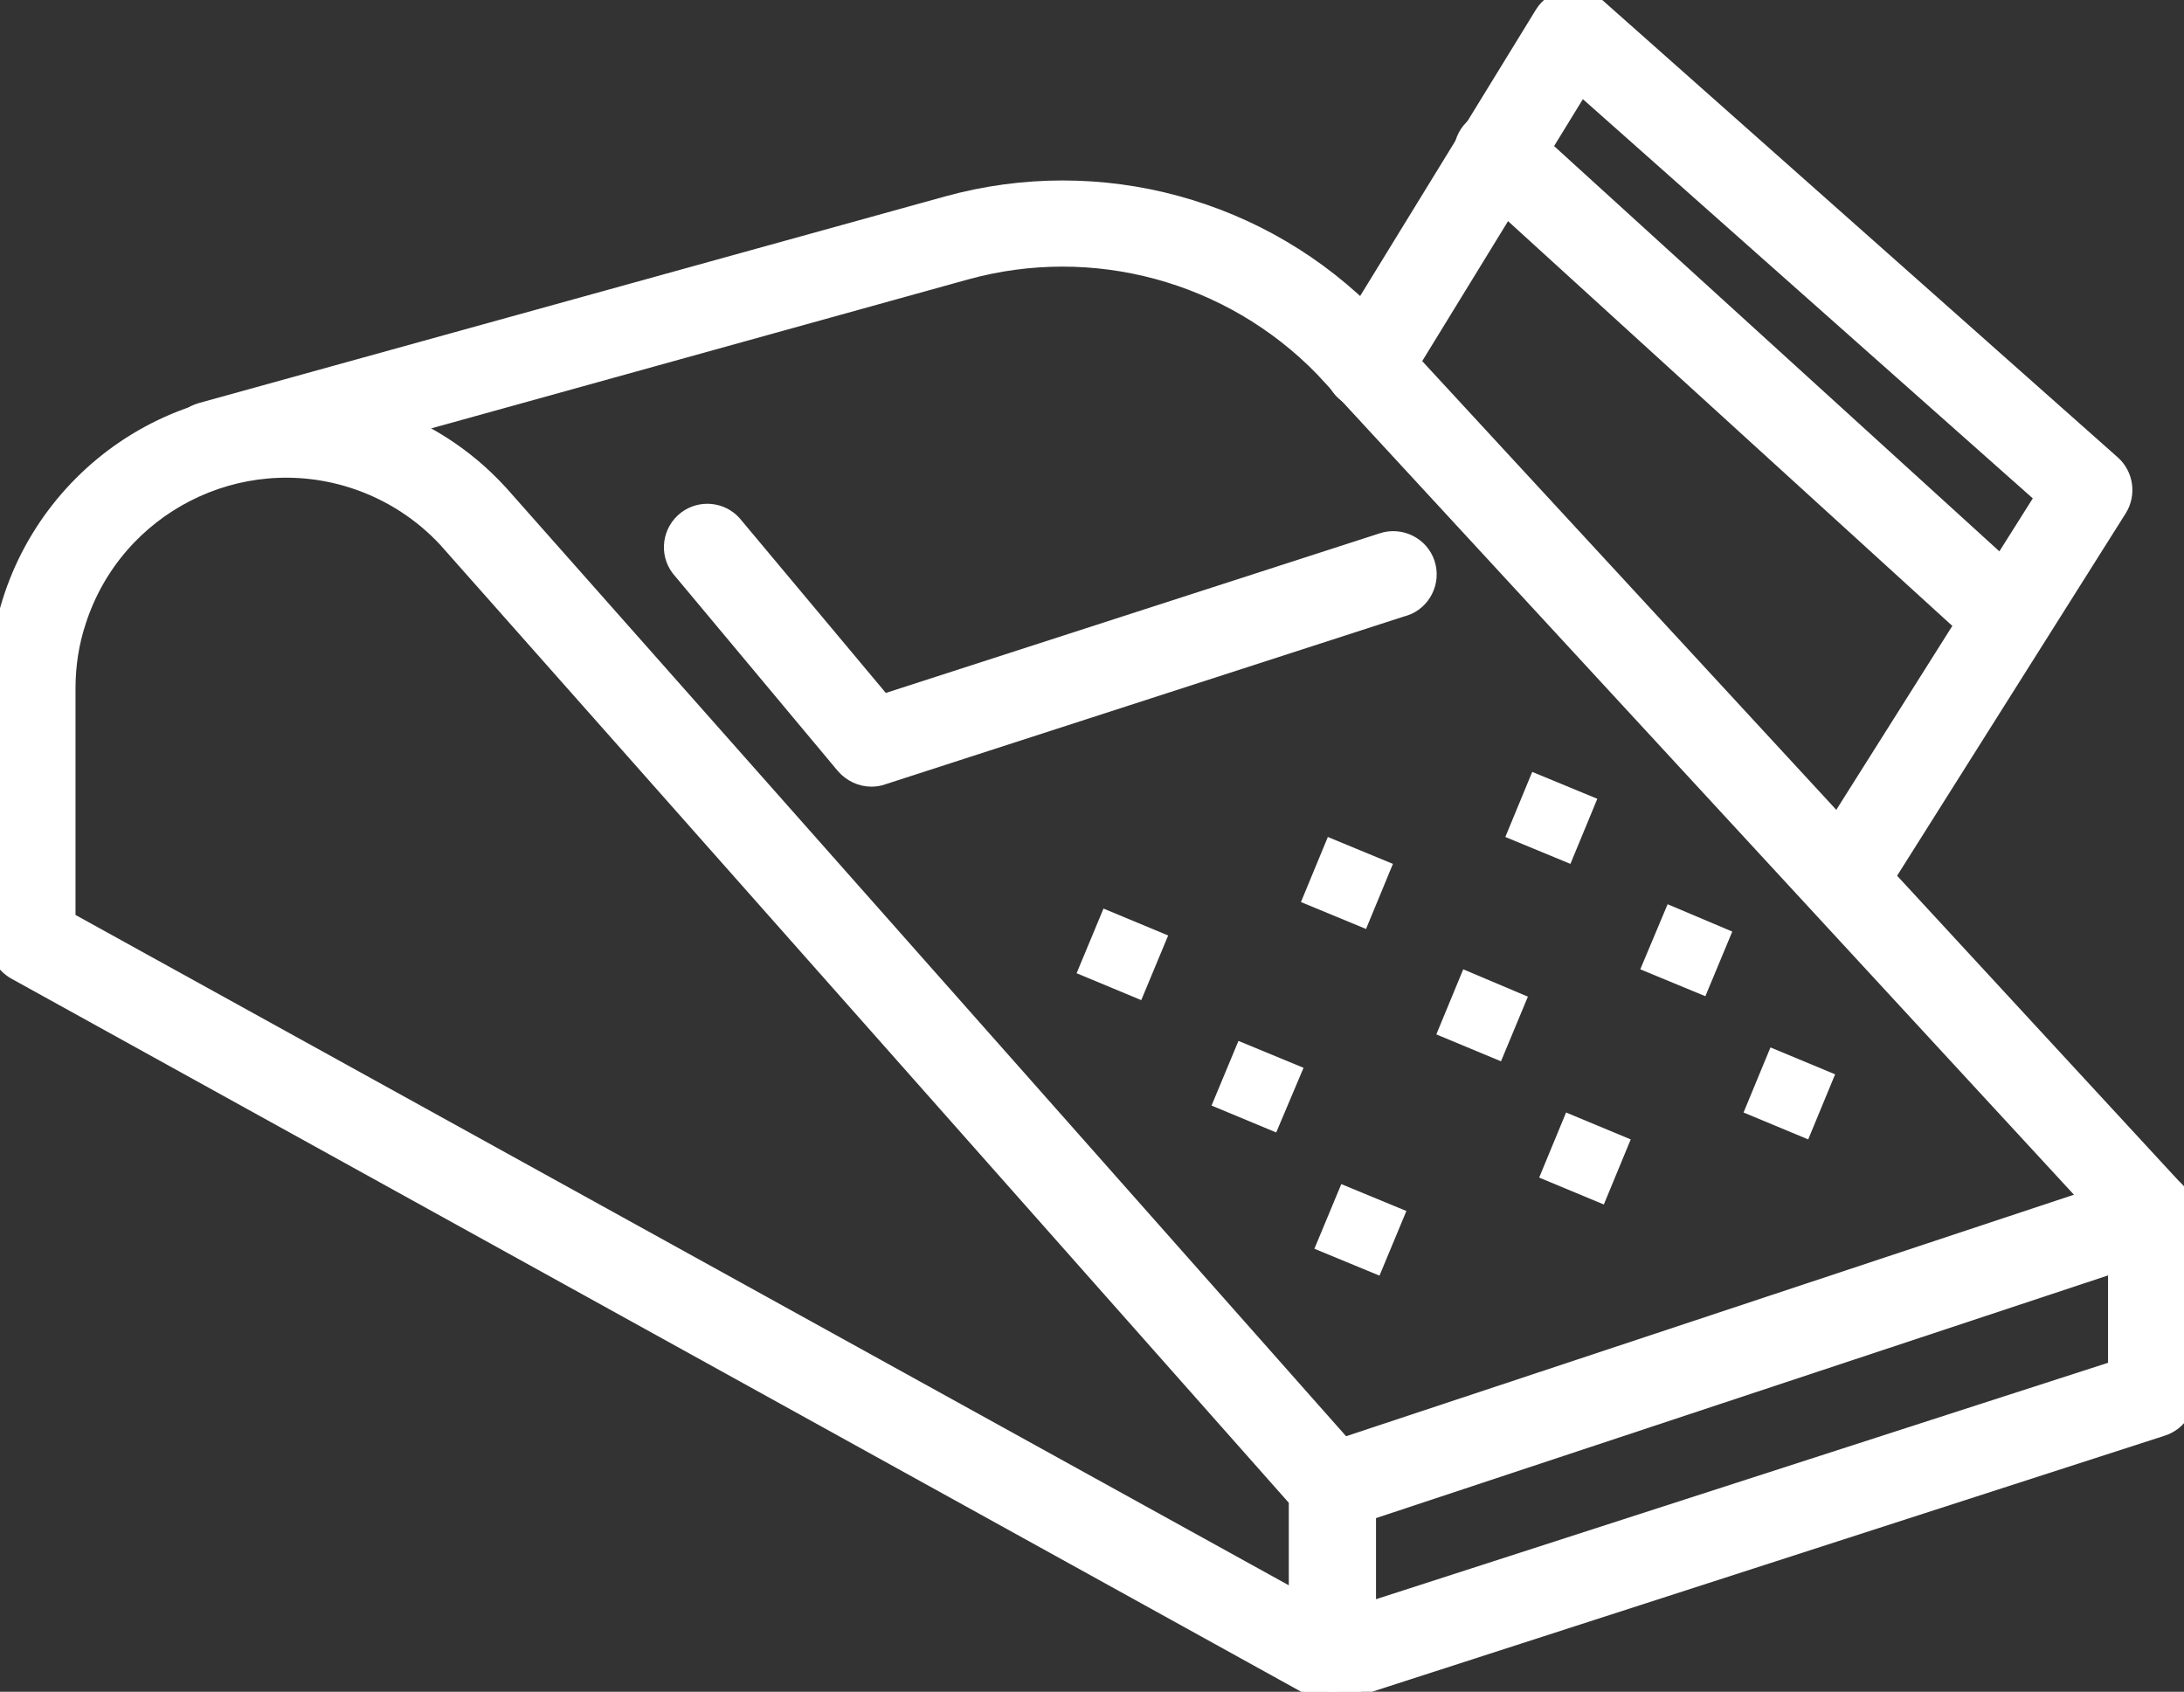 <?xml version="1.0" encoding="utf-8"?>
<!-- Generator: Adobe Illustrator 23.0.0, SVG Export Plug-In . SVG Version: 6.00 Build 0)  -->
<svg version="1.1" id="Layer_1" xmlns="http://www.w3.org/2000/svg" xmlns:xlink="http://www.w3.org/1999/xlink" x="0px" y="0px"
	 viewBox="0 0 503.3 389.9" style="enable-background:new 0 0 503.3 389.9;" xml:space="preserve">
<rect x="0" y="0" width="503.3" height="389.9" fill="#333333" stroke="none"/>
<style type="text/css">
	.st0{fill:#FFFFFF;stroke:#FFFFFF;stroke-width:5;stroke-miterlimit:10;}
	.st1{fill:#FFFFFF;}
</style>
<path class="st0" d="M307,389.9c-1.3,0-2.5-0.3-3.6-0.9L3.9,223.4c-2.4-1.3-3.9-3.8-3.9-6.6v-58.2c0-36.5,29.6-66,66-66
	c6.9,0,13.8,1.1,20.4,3.2c10.8,3.5,20.5,9.7,28.2,18.1l0.1,0.1l198,223.6c1.2,1.4,1.9,3.2,1.9,5v39.7
	C314.5,386.5,311.2,389.9,307,389.9L307,389.9z M15,212.4l284.5,157.2v-24.2L103.4,124c-5.9-6.4-13.4-11.2-21.7-13.9
	c-26.8-8.7-55.6,6-64.3,32.8c-1.7,5.1-2.5,10.4-2.5,15.8V212.4z"/>
<path class="st0" d="M307,350.1c-4.1,0-7.5-3.4-7.5-7.5c0-3.2,2.1-6.1,5.1-7.1l177.8-59l-177.1-192C283.8,62.4,252,53.8,222.4,62
	L50.5,109.7c-4,1.1-8.1-1.2-9.2-5.2c-1.1-4,1.2-8.1,5.2-9.2l0,0l171.9-47.6c35-9.7,72.5,0.5,97.7,26.6c0,0,0.1,0.1,0.1,0.1
	l185.1,200.6c2.8,3,2.6,7.8-0.4,10.6c-0.8,0.7-1.7,1.3-2.7,1.6l-188.8,62.6C308.6,350,307.8,350.1,307,350.1z"/>
<path class="st0" d="M307,389.9c-4.1,0-7.5-3.3-7.5-7.5c0-3.3,2.1-6.2,5.2-7.2l183.6-59.3V280c0-4.1,3.4-7.5,7.5-7.5
	s7.5,3.4,7.5,7.5v41.4c0,3.3-2.1,6.1-5.2,7.1l-188.8,61C308.6,389.8,307.8,389.9,307,389.9z"/>
<path class="st0" d="M200.8,178.8c-2.2,0-4.3-1-5.8-2.7L157,130.6c-2.5-3.3-1.8-8,1.5-10.5c3.1-2.3,7.4-1.9,10,0.9l34.8,41.6
	l115.4-37.3c3.9-1.3,8.2,0.8,9.5,4.7c1.3,3.9-0.8,8.2-4.7,9.5c0,0-0.1,0-0.1,0l-120.2,38.9C202.4,178.7,201.6,178.8,200.8,178.8z"/>
<path class="st0" d="M425.3,209.6c-1.4,0-2.8-0.4-4-1.2c-3.5-2.2-4.6-6.8-2.4-10.3c0,0,0,0,0,0l52.8-83.7L364.2,19l-42.5,69.3
	c-2.1,3.6-6.7,4.7-10.3,2.6c-3.6-2.1-4.7-6.7-2.6-10.3c0-0.1,0.1-0.1,0.1-0.2l47.2-76.9c2.2-3.5,6.8-4.6,10.3-2.5
	c0.4,0.2,0.7,0.5,1.1,0.8l118.9,105.5c2.7,2.4,3.3,6.5,1.4,9.6l-56.2,89.1C430.2,208.3,427.8,209.6,425.3,209.6z"/>
<path class="st0" d="M461.2,148.6c-1.9,0-3.7-0.7-5-2L340.3,41c-3.2-2.6-3.7-7.3-1.1-10.5c2.6-3.2,7.3-3.7,10.5-1.1
	c0.2,0.2,0.5,0.4,0.7,0.6l115.9,105.5c3.1,2.8,3.3,7.5,0.5,10.6C465.4,147.7,463.4,148.6,461.2,148.6z"/>
<g>
	<polygon class="st1" points="269.2,215.6 254.3,209.4 248.1,224.3 263,230.5 269.2,215.6 	"/>
	<polygon class="st1" points="321,199.1 306,192.9 299.8,207.9 314.8,214.1 321,199.1 	"/>
	<polygon class="st1" points="368.1,184.1 353.1,177.9 346.9,192.9 361.9,199.1 368.1,184.1 	"/>
	<polygon class="st1" points="300.4,246.1 285.4,239.9 279.2,254.8 294.1,261 300.4,246.1 	"/>
	<polygon class="st1" points="352.1,229.7 337.2,223.4 331,238.4 345.9,244.6 352.1,229.7 	"/>
	<polygon class="st1" points="399.2,214.7 384.3,208.4 378,223.4 393,229.6 399.2,214.7 	"/>
	<polygon class="st1" points="324.1,279.1 309.1,272.9 302.9,287.8 317.9,294 324.1,279.1 	"/>
	<polygon class="st1" points="375.8,262.6 360.9,256.4 354.7,271.4 369.6,277.6 375.8,262.6 	"/>
	<polygon class="st1" points="422.9,247.6 408,241.4 401.8,256.4 416.7,262.6 422.9,247.6 	"/>
</g>
</svg>
